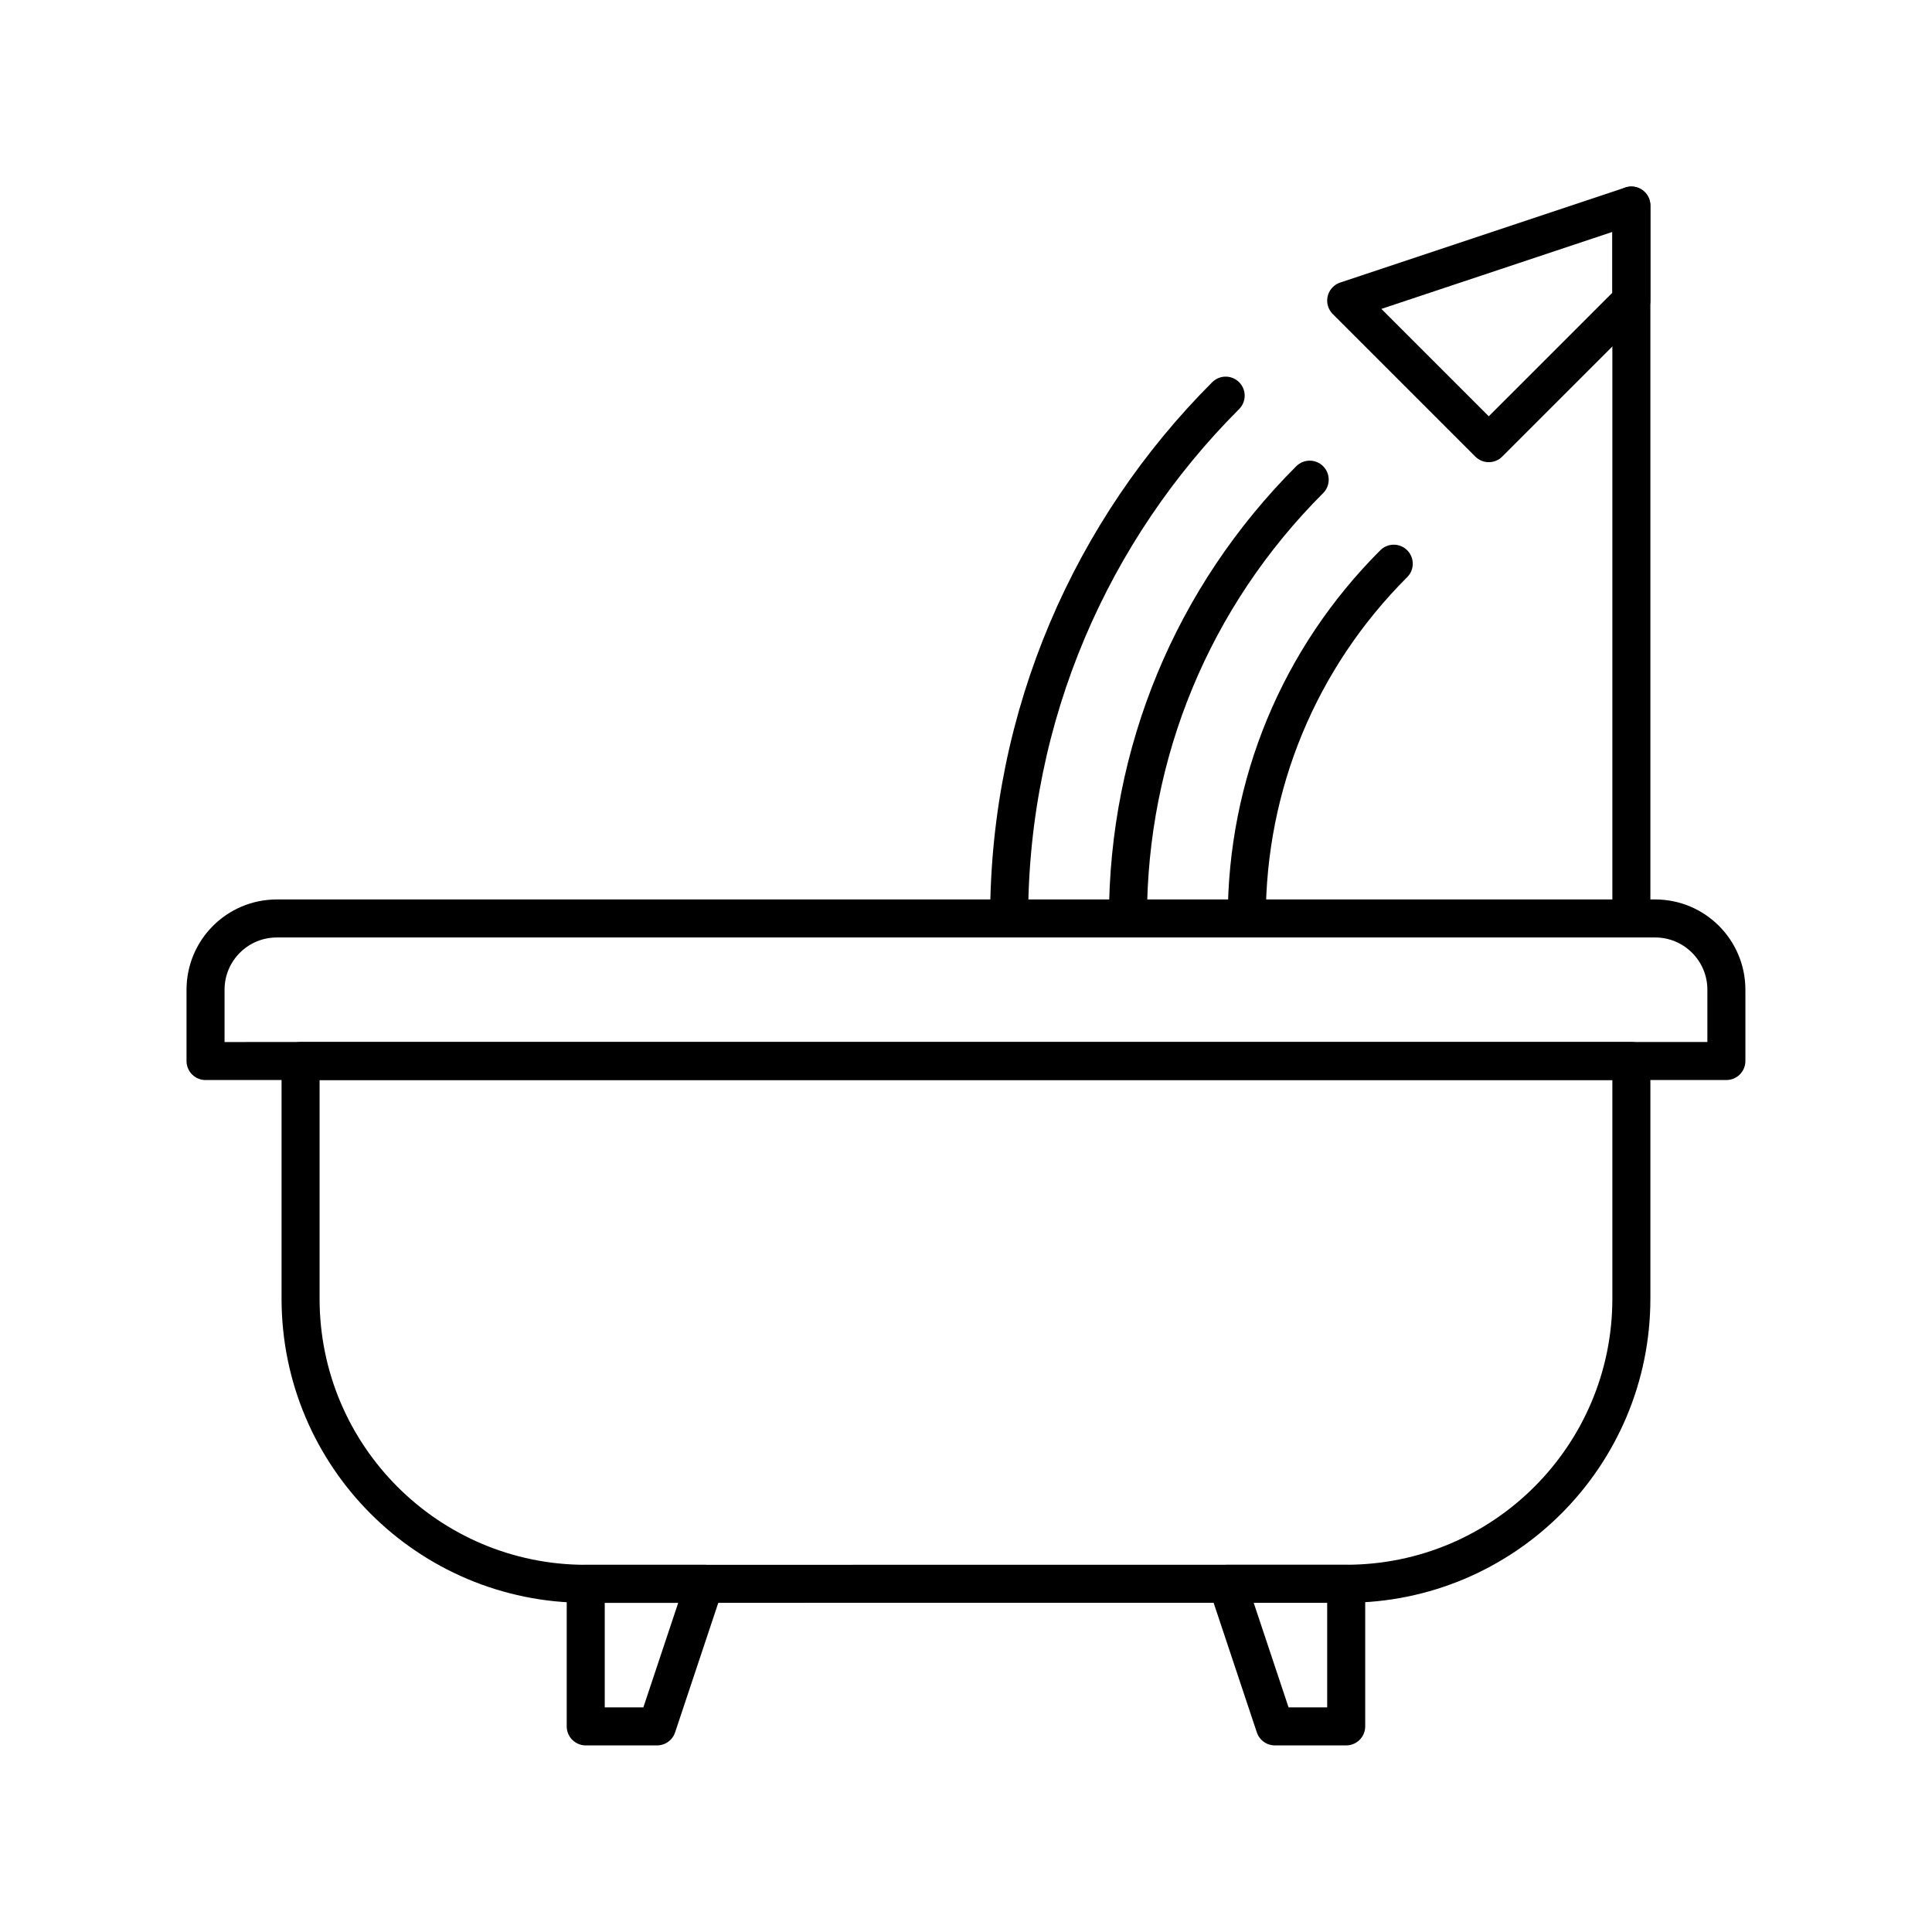 <?xml version="1.0" encoding="UTF-8"?>
<!-- Uploaded to: SVG Repo, www.svgrepo.com, Generator: SVG Repo Mixer Tools -->
<svg width="800px" height="800px" version="1.1" viewBox="144 144 512 512" xmlns="http://www.w3.org/2000/svg">
 <g fill="none" stroke="#000000" stroke-linecap="round" stroke-linejoin="round" stroke-miterlimit="10" stroke-width="2">
  <path transform="matrix(5.038 0 0 5.038 148.09 148.09)" d="m90 55v-3.75c0-2.071-1.678-3.749-3.748-3.749l-72.504 7.75e-4c-2.07 0-3.748 1.678-3.748 3.749v3.75z"/>
  <path transform="matrix(5.038 0 0 5.038 148.09 148.09)" d="m85.002 55v12.498c0 8.285-6.72 15-15.001 15l-40.002 0.003c-8.285 0-15-6.717-15-15v-12.501z"/>
  <path transform="matrix(5.038 0 0 5.038 148.09 148.09)" d="m33.751 90h-3.752v-7.5h6.252z"/>
  <path transform="matrix(5.038 0 0 5.038 148.09 148.09)" d="m66.249 90h3.752v-7.5h-6.252z"/>
  <path transform="matrix(5.038 0 0 5.038 148.09 148.09)" d="m85.002 10v37.499z"/>
  <path transform="matrix(5.038 0 0 5.038 148.09 148.09)" d="m85.002 15-7.501 7.5-7.5-7.5 15.001-4.999z"/>
  <path transform="matrix(5.038 0 0 5.038 148.09 148.09)" d="m64.771 47.5c0-7.049 2.746-13.675 7.732-18.66-4.986 4.986-7.732 11.612-7.732 18.66z"/>
  <path transform="matrix(5.038 0 0 5.038 148.09 148.09)" d="m58.521 47.5c0-8.718 3.394-16.913 9.56-23.08-6.166 6.165-9.56 14.362-9.56 23.08z"/>
  <path transform="matrix(5.038 0 0 5.038 148.09 148.09)" d="m52.271 47.5c0-10.74 4.355-20.462 11.39-27.5-7.034 7.038-11.39 16.759-11.39 27.5z"/>
 </g>
</svg>